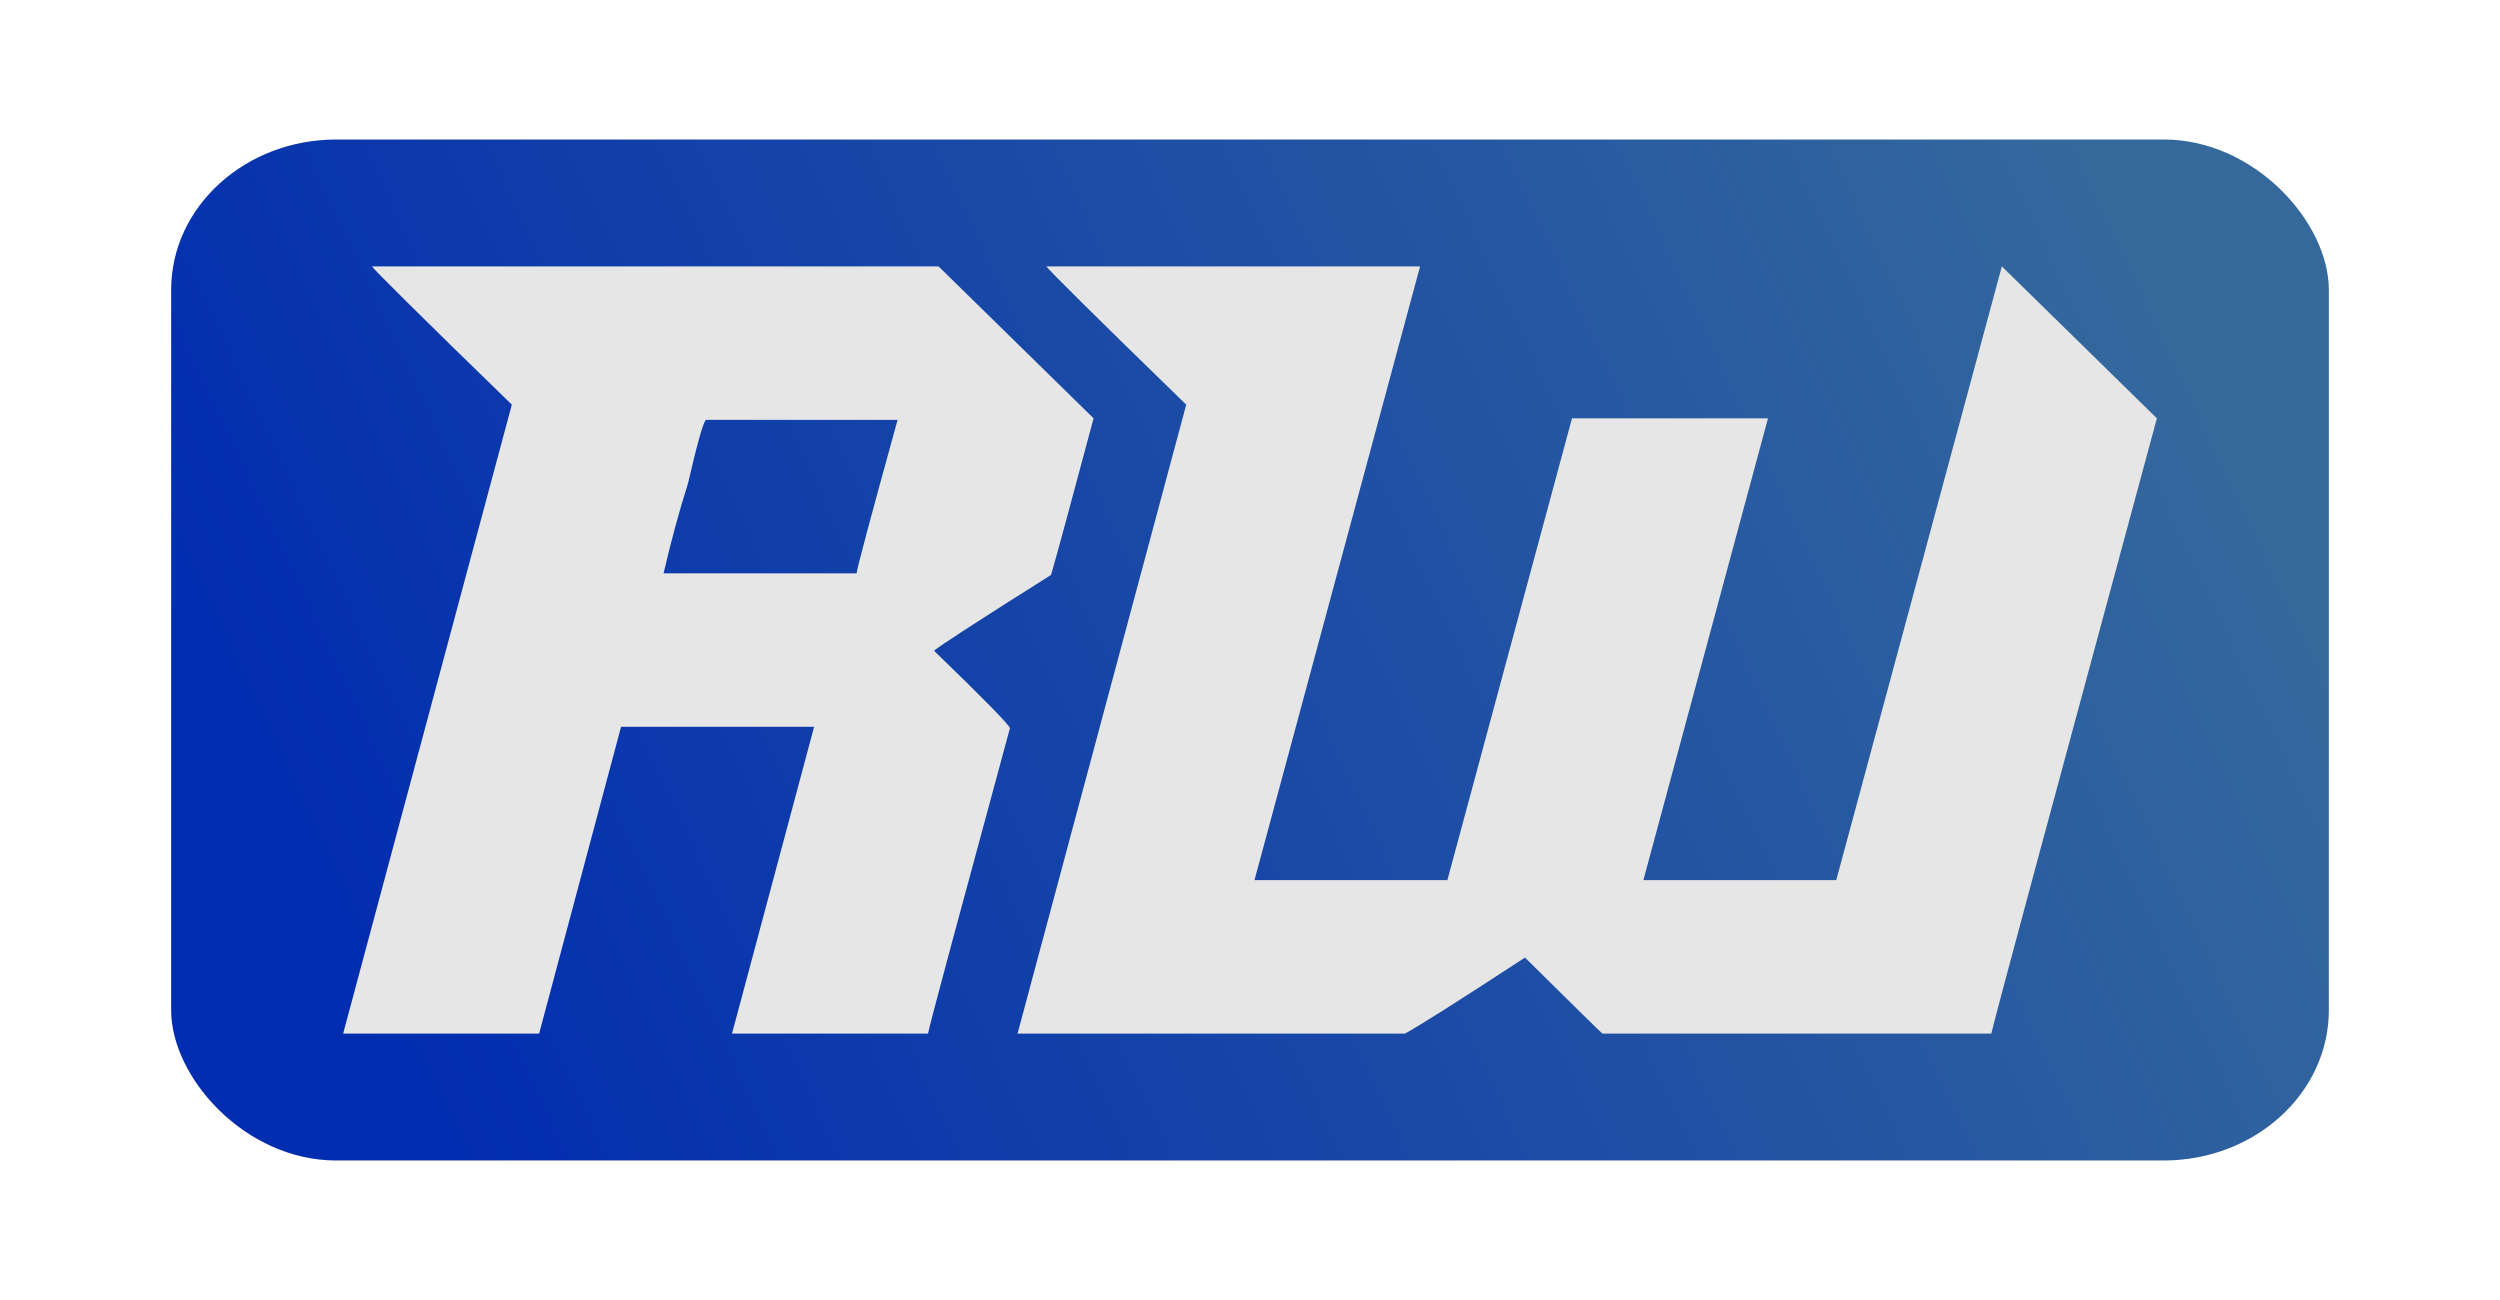 <?xml version="1.0" encoding="UTF-8"?>
<!DOCTYPE svg PUBLIC "-//W3C//DTD SVG 1.1//EN" "http://www.w3.org/Graphics/SVG/1.1/DTD/svg11.dtd">
<!-- Creator: CorelDRAW -->
<svg xmlns="http://www.w3.org/2000/svg" xml:space="preserve" width="2500px" height="1300px" version="1.1" style="shape-rendering:geometricPrecision; text-rendering:geometricPrecision; image-rendering:optimizeQuality; fill-rule:evenodd; clip-rule:evenodd"
viewBox="0 0 2500 1300"
 xmlns:xlink="http://www.w3.org/1999/xlink"
 xmlns:xodm="http://www.corel.com/coreldraw/odm/2003">
 <defs>
  <style type="text/css">
   <![CDATA[
    .fil0 {fill:none}
    .fil2 {fill:#E6E6E6;fill-rule:nonzero}
    .fil1 {fill:url(#id0)}
   ]]>
  </style>
  <linearGradient id="id0" gradientUnits="userSpaceOnUse" x1="367.44" y1="1063.84" x2="2132.56" y2="236.16">
   <stop offset="0" style="stop-opacity:1; stop-color:#002CB0"/>
   <stop offset="1" style="stop-opacity:1; stop-color:#35699C"/>
  </linearGradient>
 </defs>
 <g id="Слой_x0020_1">
  <g id="_2217672686240">
   <rect class="fil0" width="2500" height="1300"/>
   <rect class="fil1" x="171.15" y="139.5" width="2157.69" height="1021" rx="165.2" ry="150.33"/>
   <path class="fil2" d="M371.99 266.39l566.56 0c52.37,51.33 104.05,101.97 155.03,151.92 -22.29,83.48 -36.46,135.68 -42.51,156.59 -74.32,46.84 -113.39,72.25 -117.01,75.88 50.64,48.91 75.87,74.84 75.87,77.43 -51.5,189.77 -78.99,291.57 -81.92,305.4l-196 0 82.1 -306.79 -193.06 0 -81.93 306.79 -195.99 0 168.69 -628.95c-92.3,-89.7 -138.79,-135.85 -139.83,-138.27zm291.58 306.96l193.05 0c0,-3.46 13.66,-54.62 40.97,-153.48l-191.33 0c-2.42,0 -8.47,21.26 -18.32,63.77 -9.16,28.7 -17.11,58.6 -24.37,89.71zm382.83 -306.96l373.67 0 -165.58 613.74 192.89 0 124.62 -461.82 195.99 0 -124.61 461.82 192.88 0 165.58 -613.74 155.03 151.92c-107.33,396.66 -162.63,601.82 -165.57,615.3l-388.88 0c-1.04,-0.69 -26.79,-25.93 -77.44,-76.05 -67.23,43.9 -107.33,69.31 -120.12,76.05l-387.32 0 168.68 -628.95c-92.29,-89.7 -138.78,-135.85 -139.82,-138.27z"/>
  </g>
 </g>
</svg>
